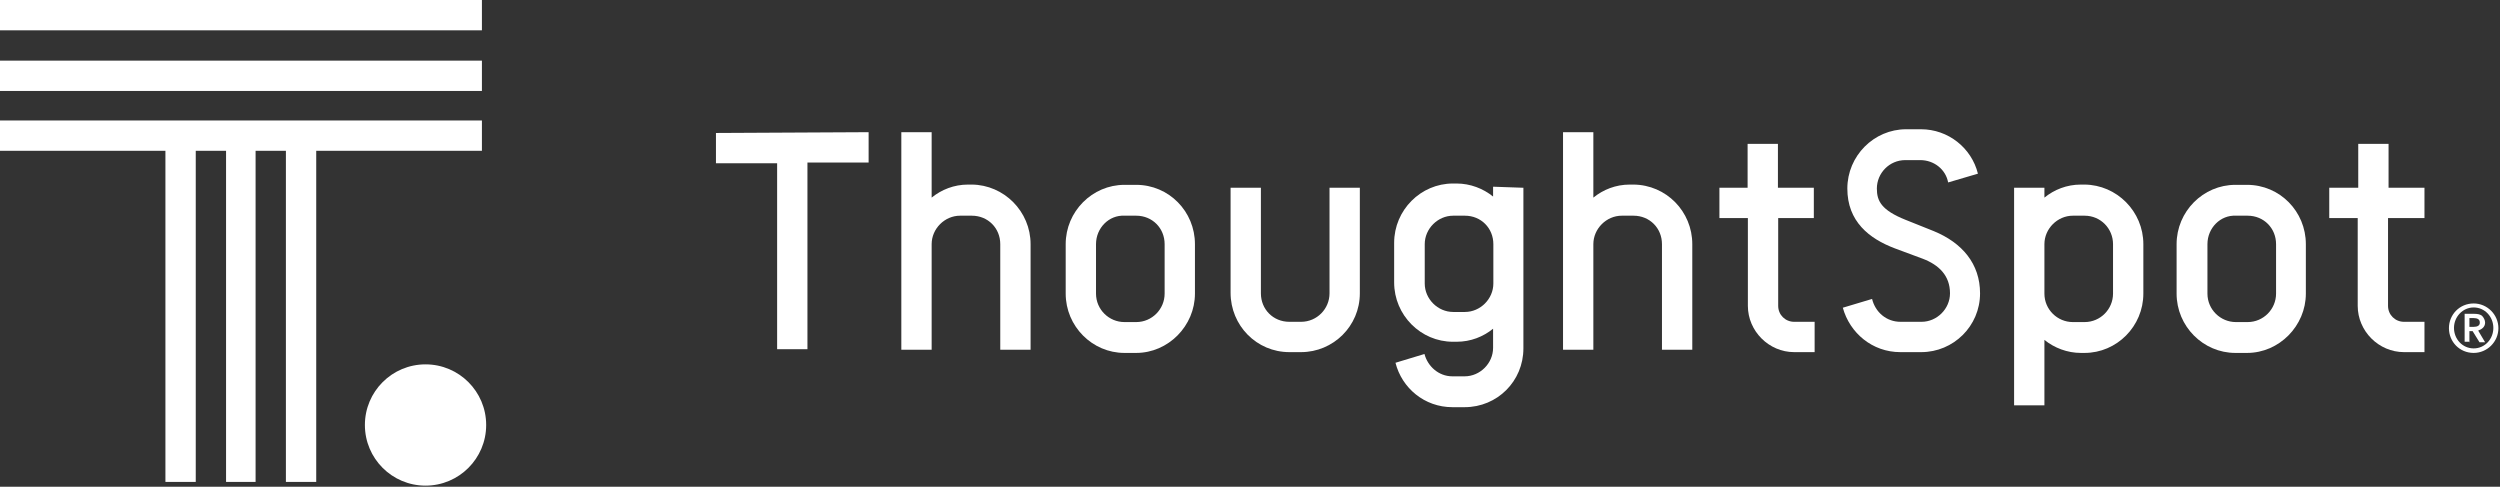 <svg width="940" height="183" viewBox="0 0 940 183" fill="none" xmlns="http://www.w3.org/2000/svg">
<rect x="0" y="0" width="940" height="183" fill="#333333" stroke="none"/>
<g clip-path="url(#clip0_1457_2)">
<path d="M911.6 82V70.6H898.1V54.1H886.7V70.6H875.8V82H886.5V115C886.5 124.5 894.4 132.4 903.9 132.4H911.6V121H903.9C900.6 121 897.9 118.4 897.9 115V82H911.6Z" fill="white"/>
<path d="M844.9 69.5C857.2 69.5 867 79.5 867 91.8V110.4C867 122.5 857 132.7 844.9 132.7H840.5C828.4 132.7 818.4 122.7 818.4 110.4V91.8C818.4 79.5 828.4 69.5 840.5 69.5H844.9ZM830 91.8V110.4C830 116.4 834.9 121.1 840.7 121.1H845.1C851.1 121.1 855.8 116.2 855.8 110.4V91.8C855.8 85.8 851.2 81.1 845.1 81.1H840.7C834.9 80.8 830 85.7 830 91.8Z" fill="white"/>
<path d="M805.9 91.8V110.4C805.9 122.7 795.9 132.7 783.8 132.7H782.4C777.3 132.7 772.4 130.8 768.7 127.8V152.4H757.3V70.6H768.7V74.3C772.4 71.3 777.1 69.4 782.4 69.4H783.8C795.9 69.5 805.9 79.5 805.9 91.8ZM794.5 91.8C794.5 86 789.9 81.1 783.8 81.1H779.4C773.6 81.1 768.7 86 768.7 91.8V110.4C768.7 116.4 773.6 121.1 779.4 121.1H783.8C789.8 121.1 794.5 116.2 794.5 110.4V91.8Z" fill="white"/>
<path d="M703.9 112.4C705.1 117.3 709.2 121 714.6 121H722.5C728.3 121 733.2 116.1 733.2 110.3C733.2 103.6 729 99.6 723 97.3L712.5 93.4C702.7 89.7 694.6 83.2 694.6 70.9C694.6 58.6 704.6 48.6 716.7 48.6H722.3C732.5 48.6 741.3 55.6 743.7 65.3L732.5 68.6C731.6 63.7 727.2 60.2 722 60.2H716.4C710.4 60.2 705.7 65.1 705.7 70.9C705.7 75.5 707.3 79 716.6 82.7L727.1 86.9C737.8 91.3 744.5 99.2 744.5 110.3C744.5 122.6 734.5 132.4 722.4 132.4H714.5C704 132.4 695.5 125.2 692.9 115.7L703.9 112.4Z" fill="white"/>
<path d="M682 82V70.6H668.5V54.1H657.1V70.6H646.5V82H657.2V115C657.2 124.5 665.1 132.4 674.6 132.4H682.3V121H674.6C671.3 121 668.6 118.4 668.6 115V82H682Z" fill="white"/>
<path d="M636.3 91.8V131.5H624.9V91.8C624.9 85.8 620.3 81.1 614.2 81.1H609.8C604 81.1 599.1 86 599.1 91.8V131.5H587.7V49.7H599.1V74.3C602.8 71.3 607.5 69.4 612.8 69.4H614.2C626.5 69.5 636.3 79.5 636.3 91.8Z" fill="white"/>
<path d="M572.8 70.6V131C572.8 143.3 563 153.1 550.7 153.1H546.1C535.6 153.1 527.1 145.9 524.7 136.4L535.6 133.1C536.8 137.7 540.9 141.5 546.1 141.5H550.7C556.5 141.5 561.4 136.6 561.4 130.8V123.6C557.7 126.6 553 128.5 547.7 128.5H546.3C534.2 128.5 524.2 118.5 524.2 106.2V91.3C524.2 79 534.2 69 546.3 69H547.7C552.8 69 557.7 70.9 561.4 73.9V70.2L572.8 70.6ZM561.5 106.6V91.8C561.5 85.8 556.9 81.1 550.8 81.1H546.4C540.6 81.1 535.7 86 535.7 91.8V106.6C535.7 112.4 540.6 117.3 546.4 117.3H550.8C556.6 117.3 561.5 112.4 561.5 106.6Z" fill="white"/>
<path d="M474.1 70.6V110.3C474.1 116.3 478.7 121 484.8 121H489.2C495.2 121 499.9 116.1 499.9 110.3V70.6H511.3V110.3C511.3 122.6 501.3 132.4 489.2 132.4H484.8C472.5 132.4 462.7 122.4 462.7 110.1V70.6H474.1Z" fill="white"/>
<path d="M427.2 69.5C439.5 69.5 449.3 79.5 449.3 91.8V110.4C449.3 122.5 439.3 132.7 427.2 132.7H422.8C410.7 132.7 400.7 122.7 400.7 110.4V91.8C400.7 79.5 410.7 69.5 422.8 69.5H427.2ZM412.1 91.8V110.4C412.1 116.4 417 121.1 422.8 121.1H427.2C433.2 121.1 437.9 116.2 437.9 110.4V91.8C437.9 85.8 433.3 81.1 427.2 81.1H422.8C417 80.8 412.1 85.7 412.1 91.8Z" fill="white"/>
<path d="M387.5 91.8V131.5H376.1V91.8C376.1 85.8 371.5 81.1 365.4 81.1H361C355.2 81.1 350.3 86 350.3 91.8V131.5H338.9V49.7H350.3V74.3C354 71.3 358.7 69.4 364 69.4H365.4C377.5 69.5 387.5 79.5 387.5 91.8Z" fill="white"/>
<path d="M326.6 49.7V61.1H303.6V131.3H292.2V61.4H269.2V50L326.6 49.7Z" fill="white"/>
<path d="M160 182.6C172.592 182.6 182.8 172.392 182.8 159.8C182.8 147.208 172.592 137 160 137C147.408 137 137.2 147.208 137.2 159.8C137.2 172.392 147.408 182.6 160 182.6Z" fill="white"/>
<path d="M181.2 45.3H0V56.7H62.2V181.2H73.6V56.7H85V181.2H96.1V56.7H107.5V181.2H118.9V56.7H181.2V45.3Z" fill="white"/>
<path d="M181.2 22.8H0V34.2H181.2V22.8Z" fill="white"/>
<path d="M181.2 0H0V11.4H181.2V0Z" fill="white"/>
<path d="M930.1 132.7C935.2 132.7 939.4 128.5 939.4 123.4C939.4 118.3 935.2 114.1 930.1 114.1C924.8 114.1 920.8 118.3 920.8 123.4C920.8 128.5 924.8 132.7 930.1 132.7ZM930.1 131C925.9 131 922.7 127.5 922.7 123.3C922.7 119.1 926 115.6 930.1 115.6C934.3 115.6 937.5 119.1 937.5 123.3C937.5 127.5 934.3 131 930.1 131ZM928.5 128.7V124.5H929.7L932.3 128.7H934.4L931.8 124.3C933.2 123.8 934.4 122.9 934.4 121.3C934.4 120.4 933.9 119.4 933.2 118.7C932.5 118.2 931.6 118 930.4 118H926.7V128.5H928.6V128.7H928.5ZM930.1 122.9H928.5V119.6H930.1C931.5 119.6 932.4 120.1 932.4 121.2C932.5 122.4 931.5 122.9 930.1 122.9Z" fill="white"/>
</g>
<defs>
<clipPath id="clip0_1457_2">
<rect width="939.5" height="182.6" fill="white"/>
</clipPath>
</defs>
</svg>
